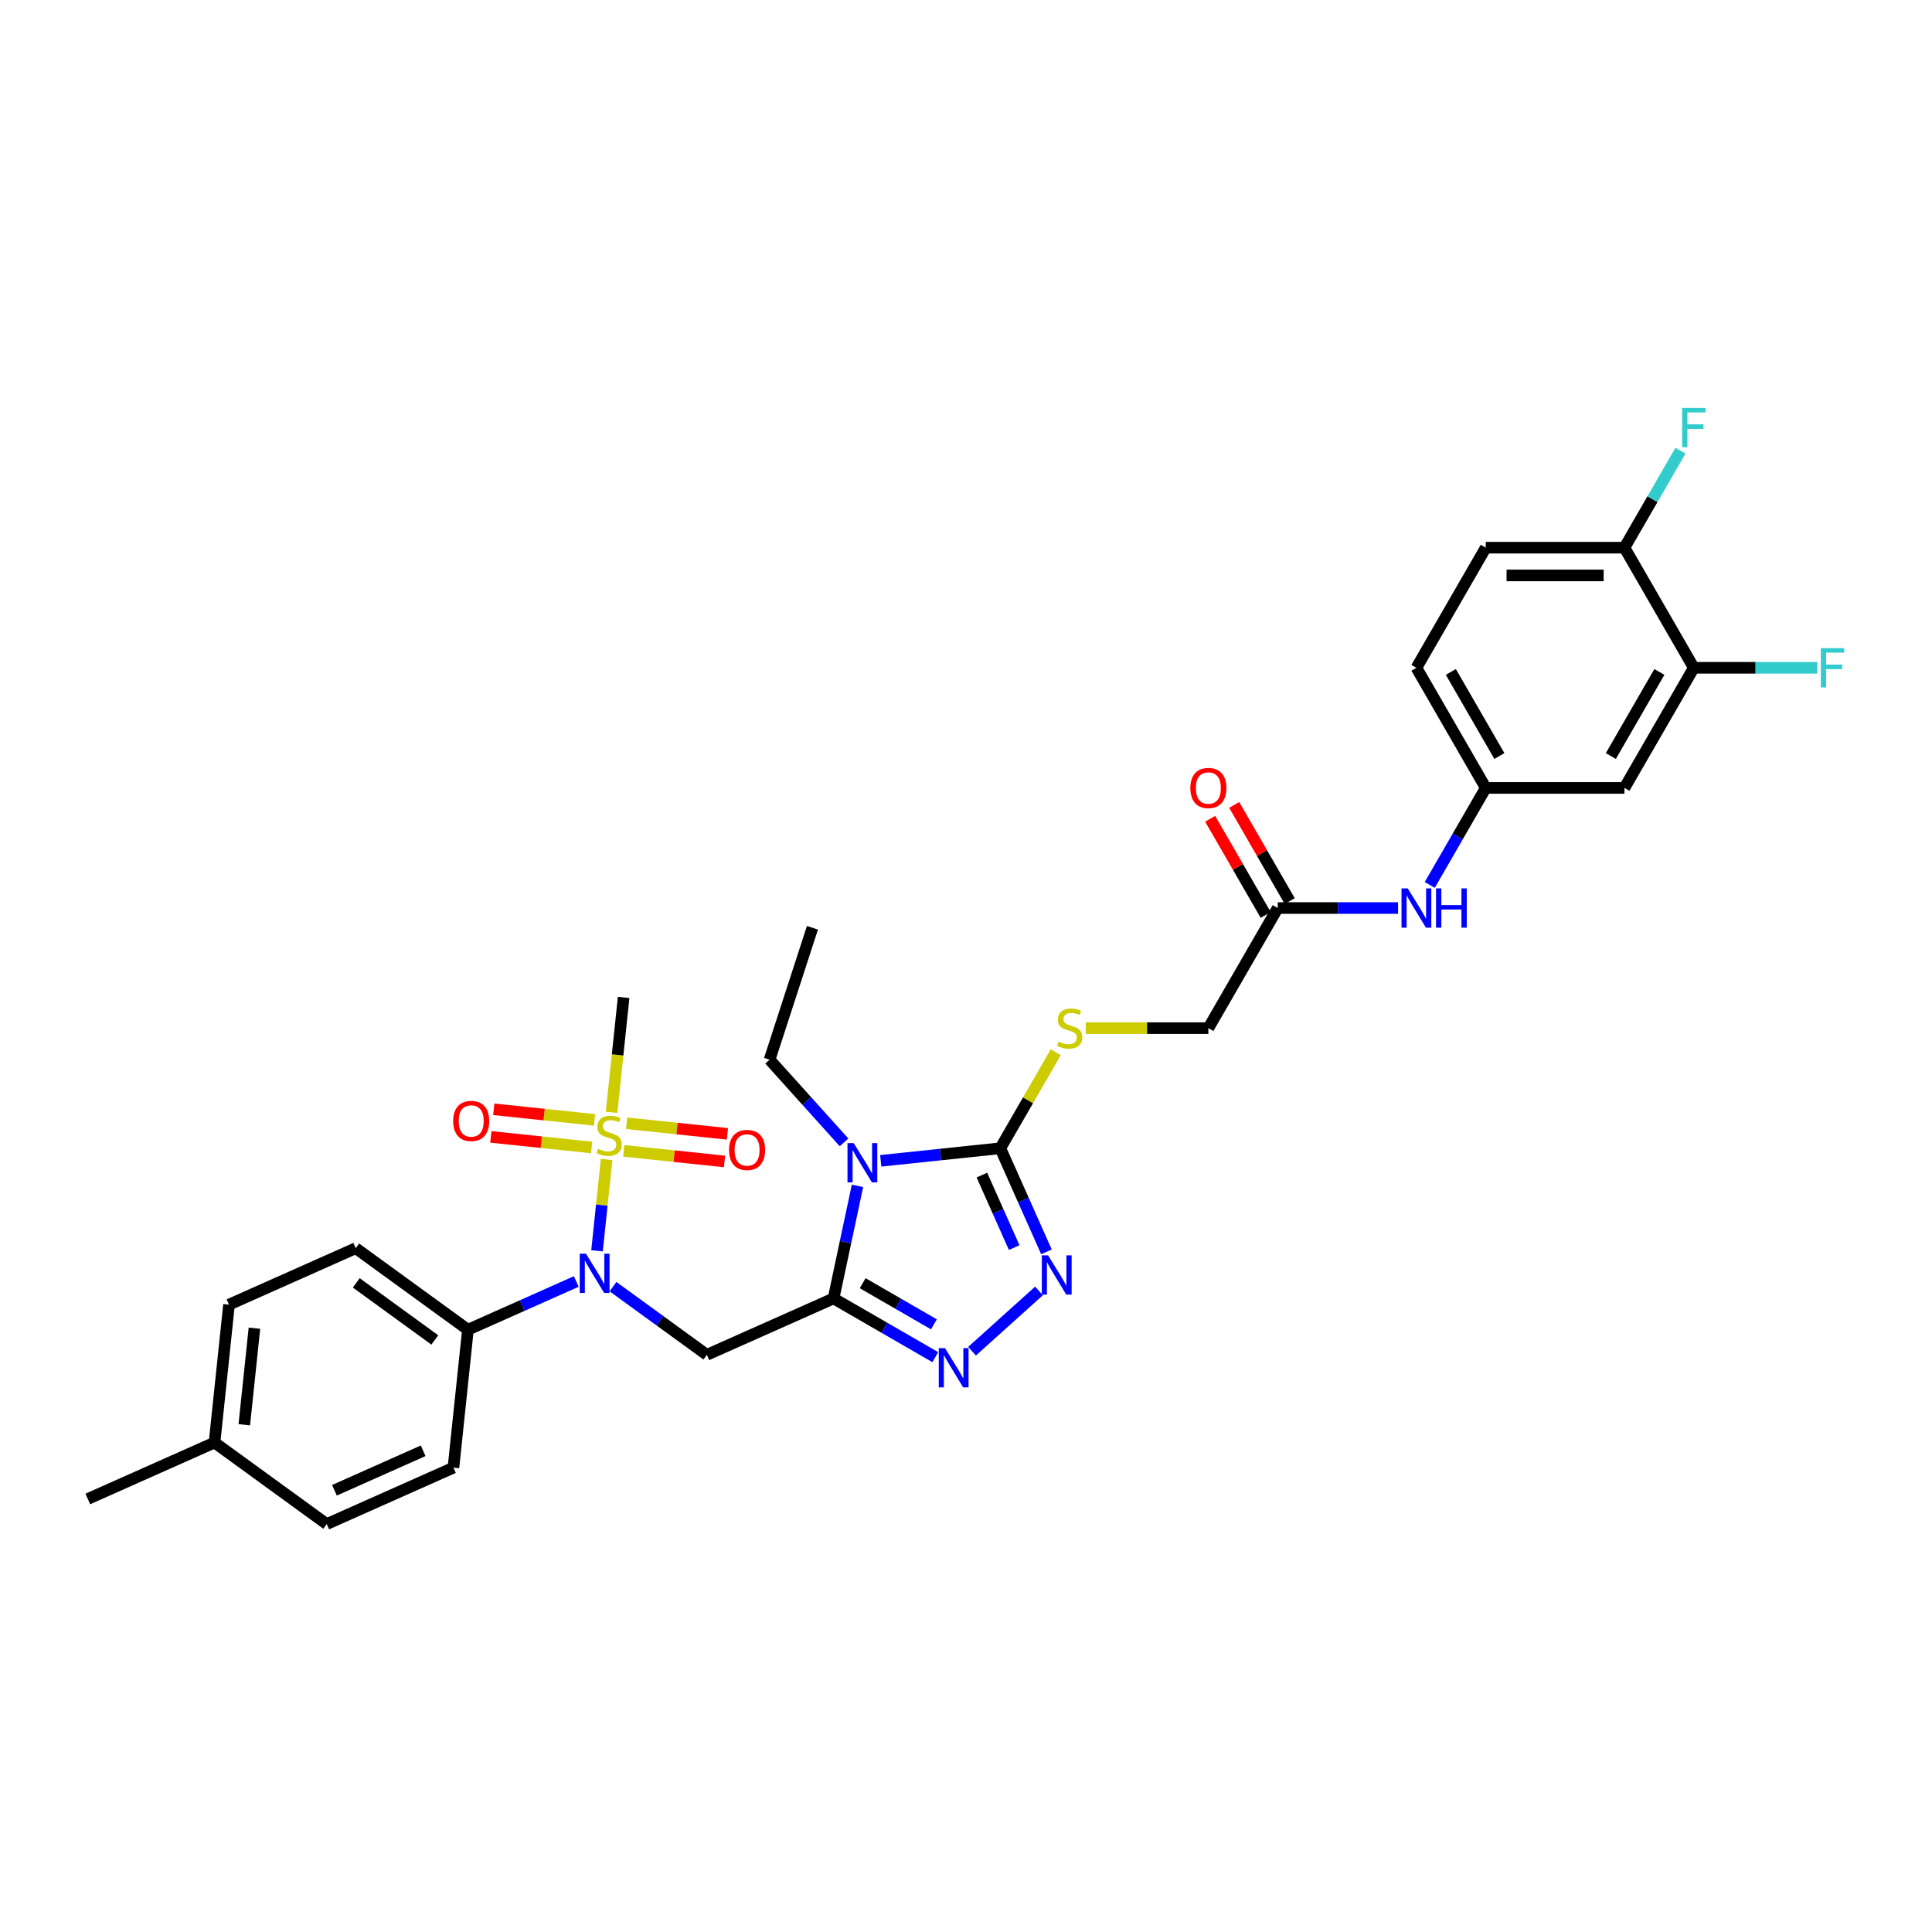 <?xml version='1.0' encoding='iso-8859-1'?>
<svg version='1.1' baseProfile='full'
              xmlns='http://www.w3.org/2000/svg'
                      xmlns:rdkit='http://www.rdkit.org/xml'
                      xmlns:xlink='http://www.w3.org/1999/xlink'
                  xml:space='preserve'
width='1000px' height='1000px' viewBox='0 0 1000 1000'>
<!-- END OF HEADER -->
<rect style='opacity:1.0;fill:#FFFFFF;stroke:none' width='1000' height='1000' x='0' y='0'> </rect>
<path class='bond-0' d='M 431.446,672.06 L 437.637,642.929' style='fill:none;fill-rule:evenodd;stroke:#000000;stroke-width:6px;stroke-linecap:butt;stroke-linejoin:miter;stroke-opacity:1' />
<path class='bond-0' d='M 437.637,642.929 L 443.829,613.799' style='fill:none;fill-rule:evenodd;stroke:#0000FF;stroke-width:6px;stroke-linecap:butt;stroke-linejoin:miter;stroke-opacity:1' />
<path class='bond-3' d='M 431.446,672.06 L 457.779,687.263' style='fill:none;fill-rule:evenodd;stroke:#000000;stroke-width:6px;stroke-linecap:butt;stroke-linejoin:miter;stroke-opacity:1' />
<path class='bond-3' d='M 457.779,687.263 L 484.112,702.466' style='fill:none;fill-rule:evenodd;stroke:#0000FF;stroke-width:6px;stroke-linecap:butt;stroke-linejoin:miter;stroke-opacity:1' />
<path class='bond-3' d='M 446.524,664.186 L 464.958,674.829' style='fill:none;fill-rule:evenodd;stroke:#000000;stroke-width:6px;stroke-linecap:butt;stroke-linejoin:miter;stroke-opacity:1' />
<path class='bond-3' d='M 464.958,674.829 L 483.391,685.471' style='fill:none;fill-rule:evenodd;stroke:#0000FF;stroke-width:6px;stroke-linecap:butt;stroke-linejoin:miter;stroke-opacity:1' />
<path class='bond-4' d='M 431.446,672.06 L 365.863,701.259' style='fill:none;fill-rule:evenodd;stroke:#000000;stroke-width:6px;stroke-linecap:butt;stroke-linejoin:miter;stroke-opacity:1' />
<path class='bond-2' d='M 455.876,600.84 L 486.822,597.588' style='fill:none;fill-rule:evenodd;stroke:#0000FF;stroke-width:6px;stroke-linecap:butt;stroke-linejoin:miter;stroke-opacity:1' />
<path class='bond-2' d='M 486.822,597.588 L 517.767,594.335' style='fill:none;fill-rule:evenodd;stroke:#000000;stroke-width:6px;stroke-linecap:butt;stroke-linejoin:miter;stroke-opacity:1' />
<path class='bond-22' d='M 436.866,591.283 L 417.601,569.886' style='fill:none;fill-rule:evenodd;stroke:#0000FF;stroke-width:6px;stroke-linecap:butt;stroke-linejoin:miter;stroke-opacity:1' />
<path class='bond-22' d='M 417.601,569.886 L 398.335,548.49' style='fill:none;fill-rule:evenodd;stroke:#000000;stroke-width:6px;stroke-linecap:butt;stroke-linejoin:miter;stroke-opacity:1' />
<path class='bond-1' d='M 313.977,600.143 L 311.493,623.78' style='fill:none;fill-rule:evenodd;stroke:#CCCC00;stroke-width:6px;stroke-linecap:butt;stroke-linejoin:miter;stroke-opacity:1' />
<path class='bond-1' d='M 311.493,623.78 L 309.009,647.416' style='fill:none;fill-rule:evenodd;stroke:#0000FF;stroke-width:6px;stroke-linecap:butt;stroke-linejoin:miter;stroke-opacity:1' />
<path class='bond-10' d='M 322.851,595.68 L 348.933,598.421' style='fill:none;fill-rule:evenodd;stroke:#CCCC00;stroke-width:6px;stroke-linecap:butt;stroke-linejoin:miter;stroke-opacity:1' />
<path class='bond-10' d='M 348.933,598.421 L 375.015,601.163' style='fill:none;fill-rule:evenodd;stroke:#FF0000;stroke-width:6px;stroke-linecap:butt;stroke-linejoin:miter;stroke-opacity:1' />
<path class='bond-10' d='M 324.352,581.401 L 350.434,584.142' style='fill:none;fill-rule:evenodd;stroke:#CCCC00;stroke-width:6px;stroke-linecap:butt;stroke-linejoin:miter;stroke-opacity:1' />
<path class='bond-10' d='M 350.434,584.142 L 376.516,586.883' style='fill:none;fill-rule:evenodd;stroke:#FF0000;stroke-width:6px;stroke-linecap:butt;stroke-linejoin:miter;stroke-opacity:1' />
<path class='bond-11' d='M 307.726,579.653 L 281.644,576.912' style='fill:none;fill-rule:evenodd;stroke:#CCCC00;stroke-width:6px;stroke-linecap:butt;stroke-linejoin:miter;stroke-opacity:1' />
<path class='bond-11' d='M 281.644,576.912 L 255.562,574.171' style='fill:none;fill-rule:evenodd;stroke:#FF0000;stroke-width:6px;stroke-linecap:butt;stroke-linejoin:miter;stroke-opacity:1' />
<path class='bond-11' d='M 306.225,593.932 L 280.143,591.191' style='fill:none;fill-rule:evenodd;stroke:#CCCC00;stroke-width:6px;stroke-linecap:butt;stroke-linejoin:miter;stroke-opacity:1' />
<path class='bond-11' d='M 280.143,591.191 L 254.061,588.45' style='fill:none;fill-rule:evenodd;stroke:#FF0000;stroke-width:6px;stroke-linecap:butt;stroke-linejoin:miter;stroke-opacity:1' />
<path class='bond-23' d='M 316.543,575.735 L 319.668,546.003' style='fill:none;fill-rule:evenodd;stroke:#CCCC00;stroke-width:6px;stroke-linecap:butt;stroke-linejoin:miter;stroke-opacity:1' />
<path class='bond-23' d='M 319.668,546.003 L 322.792,516.271' style='fill:none;fill-rule:evenodd;stroke:#000000;stroke-width:6px;stroke-linecap:butt;stroke-linejoin:miter;stroke-opacity:1' />
<path class='bond-7' d='M 517.767,594.335 L 532.112,569.488' style='fill:none;fill-rule:evenodd;stroke:#000000;stroke-width:6px;stroke-linecap:butt;stroke-linejoin:miter;stroke-opacity:1' />
<path class='bond-7' d='M 532.112,569.488 L 546.458,544.641' style='fill:none;fill-rule:evenodd;stroke:#CCCC00;stroke-width:6px;stroke-linecap:butt;stroke-linejoin:miter;stroke-opacity:1' />
<path class='bond-32' d='M 517.767,594.335 L 529.704,621.147' style='fill:none;fill-rule:evenodd;stroke:#000000;stroke-width:6px;stroke-linecap:butt;stroke-linejoin:miter;stroke-opacity:1' />
<path class='bond-32' d='M 529.704,621.147 L 541.641,647.958' style='fill:none;fill-rule:evenodd;stroke:#0000FF;stroke-width:6px;stroke-linecap:butt;stroke-linejoin:miter;stroke-opacity:1' />
<path class='bond-32' d='M 508.232,608.219 L 516.588,626.986' style='fill:none;fill-rule:evenodd;stroke:#000000;stroke-width:6px;stroke-linecap:butt;stroke-linejoin:miter;stroke-opacity:1' />
<path class='bond-32' d='M 516.588,626.986 L 524.944,645.754' style='fill:none;fill-rule:evenodd;stroke:#0000FF;stroke-width:6px;stroke-linecap:butt;stroke-linejoin:miter;stroke-opacity:1' />
<path class='bond-5' d='M 503.121,699.396 L 537.781,668.188' style='fill:none;fill-rule:evenodd;stroke:#0000FF;stroke-width:6px;stroke-linecap:butt;stroke-linejoin:miter;stroke-opacity:1' />
<path class='bond-6' d='M 365.863,701.259 L 341.576,683.613' style='fill:none;fill-rule:evenodd;stroke:#000000;stroke-width:6px;stroke-linecap:butt;stroke-linejoin:miter;stroke-opacity:1' />
<path class='bond-6' d='M 341.576,683.613 L 317.289,665.968' style='fill:none;fill-rule:evenodd;stroke:#0000FF;stroke-width:6px;stroke-linecap:butt;stroke-linejoin:miter;stroke-opacity:1' />
<path class='bond-13' d='M 298.28,663.294 L 270.241,675.778' style='fill:none;fill-rule:evenodd;stroke:#0000FF;stroke-width:6px;stroke-linecap:butt;stroke-linejoin:miter;stroke-opacity:1' />
<path class='bond-13' d='M 270.241,675.778 L 242.202,688.261' style='fill:none;fill-rule:evenodd;stroke:#000000;stroke-width:6px;stroke-linecap:butt;stroke-linejoin:miter;stroke-opacity:1' />
<path class='bond-18' d='M 561.975,532.164 L 593.713,532.164' style='fill:none;fill-rule:evenodd;stroke:#CCCC00;stroke-width:6px;stroke-linecap:butt;stroke-linejoin:miter;stroke-opacity:1' />
<path class='bond-18' d='M 593.713,532.164 L 625.45,532.164' style='fill:none;fill-rule:evenodd;stroke:#000000;stroke-width:6px;stroke-linecap:butt;stroke-linejoin:miter;stroke-opacity:1' />
<path class='bond-8' d='M 876.712,345.651 L 840.817,407.822' style='fill:none;fill-rule:evenodd;stroke:#000000;stroke-width:6px;stroke-linecap:butt;stroke-linejoin:miter;stroke-opacity:1' />
<path class='bond-8' d='M 858.893,347.798 L 833.767,391.318' style='fill:none;fill-rule:evenodd;stroke:#000000;stroke-width:6px;stroke-linecap:butt;stroke-linejoin:miter;stroke-opacity:1' />
<path class='bond-24' d='M 876.712,345.651 L 908.687,345.651' style='fill:none;fill-rule:evenodd;stroke:#000000;stroke-width:6px;stroke-linecap:butt;stroke-linejoin:miter;stroke-opacity:1' />
<path class='bond-24' d='M 908.687,345.651 L 940.661,345.651' style='fill:none;fill-rule:evenodd;stroke:#33CCCC;stroke-width:6px;stroke-linecap:butt;stroke-linejoin:miter;stroke-opacity:1' />
<path class='bond-34' d='M 876.712,345.651 L 840.817,283.48' style='fill:none;fill-rule:evenodd;stroke:#000000;stroke-width:6px;stroke-linecap:butt;stroke-linejoin:miter;stroke-opacity:1' />
<path class='bond-9' d='M 840.817,407.822 L 769.028,407.822' style='fill:none;fill-rule:evenodd;stroke:#000000;stroke-width:6px;stroke-linecap:butt;stroke-linejoin:miter;stroke-opacity:1' />
<path class='bond-12' d='M 661.345,469.993 L 625.45,532.164' style='fill:none;fill-rule:evenodd;stroke:#000000;stroke-width:6px;stroke-linecap:butt;stroke-linejoin:miter;stroke-opacity:1' />
<path class='bond-14' d='M 661.345,469.993 L 692.487,469.993' style='fill:none;fill-rule:evenodd;stroke:#000000;stroke-width:6px;stroke-linecap:butt;stroke-linejoin:miter;stroke-opacity:1' />
<path class='bond-14' d='M 692.487,469.993 L 723.629,469.993' style='fill:none;fill-rule:evenodd;stroke:#0000FF;stroke-width:6px;stroke-linecap:butt;stroke-linejoin:miter;stroke-opacity:1' />
<path class='bond-17' d='M 667.562,466.404 L 653.192,441.514' style='fill:none;fill-rule:evenodd;stroke:#000000;stroke-width:6px;stroke-linecap:butt;stroke-linejoin:miter;stroke-opacity:1' />
<path class='bond-17' d='M 653.192,441.514 L 638.821,416.623' style='fill:none;fill-rule:evenodd;stroke:#FF0000;stroke-width:6px;stroke-linecap:butt;stroke-linejoin:miter;stroke-opacity:1' />
<path class='bond-17' d='M 655.128,473.583 L 640.757,448.693' style='fill:none;fill-rule:evenodd;stroke:#000000;stroke-width:6px;stroke-linecap:butt;stroke-linejoin:miter;stroke-opacity:1' />
<path class='bond-17' d='M 640.757,448.693 L 626.387,423.802' style='fill:none;fill-rule:evenodd;stroke:#FF0000;stroke-width:6px;stroke-linecap:butt;stroke-linejoin:miter;stroke-opacity:1' />
<path class='bond-19' d='M 242.202,688.261 L 184.124,646.065' style='fill:none;fill-rule:evenodd;stroke:#000000;stroke-width:6px;stroke-linecap:butt;stroke-linejoin:miter;stroke-opacity:1' />
<path class='bond-19' d='M 225.051,693.548 L 184.396,664.01' style='fill:none;fill-rule:evenodd;stroke:#000000;stroke-width:6px;stroke-linecap:butt;stroke-linejoin:miter;stroke-opacity:1' />
<path class='bond-20' d='M 242.202,688.261 L 234.698,759.657' style='fill:none;fill-rule:evenodd;stroke:#000000;stroke-width:6px;stroke-linecap:butt;stroke-linejoin:miter;stroke-opacity:1' />
<path class='bond-15' d='M 740.039,458.033 L 754.534,432.928' style='fill:none;fill-rule:evenodd;stroke:#0000FF;stroke-width:6px;stroke-linecap:butt;stroke-linejoin:miter;stroke-opacity:1' />
<path class='bond-15' d='M 754.534,432.928 L 769.028,407.822' style='fill:none;fill-rule:evenodd;stroke:#000000;stroke-width:6px;stroke-linecap:butt;stroke-linejoin:miter;stroke-opacity:1' />
<path class='bond-25' d='M 769.028,407.822 L 733.134,345.651' style='fill:none;fill-rule:evenodd;stroke:#000000;stroke-width:6px;stroke-linecap:butt;stroke-linejoin:miter;stroke-opacity:1' />
<path class='bond-25' d='M 776.078,391.318 L 750.952,347.798' style='fill:none;fill-rule:evenodd;stroke:#000000;stroke-width:6px;stroke-linecap:butt;stroke-linejoin:miter;stroke-opacity:1' />
<path class='bond-16' d='M 840.817,283.48 L 769.028,283.48' style='fill:none;fill-rule:evenodd;stroke:#000000;stroke-width:6px;stroke-linecap:butt;stroke-linejoin:miter;stroke-opacity:1' />
<path class='bond-16' d='M 830.049,297.838 L 779.797,297.838' style='fill:none;fill-rule:evenodd;stroke:#000000;stroke-width:6px;stroke-linecap:butt;stroke-linejoin:miter;stroke-opacity:1' />
<path class='bond-26' d='M 840.817,283.48 L 855.312,258.374' style='fill:none;fill-rule:evenodd;stroke:#000000;stroke-width:6px;stroke-linecap:butt;stroke-linejoin:miter;stroke-opacity:1' />
<path class='bond-26' d='M 855.312,258.374 L 869.807,233.269' style='fill:none;fill-rule:evenodd;stroke:#33CCCC;stroke-width:6px;stroke-linecap:butt;stroke-linejoin:miter;stroke-opacity:1' />
<path class='bond-27' d='M 184.124,646.065 L 118.541,675.264' style='fill:none;fill-rule:evenodd;stroke:#000000;stroke-width:6px;stroke-linecap:butt;stroke-linejoin:miter;stroke-opacity:1' />
<path class='bond-28' d='M 234.698,759.657 L 169.116,788.856' style='fill:none;fill-rule:evenodd;stroke:#000000;stroke-width:6px;stroke-linecap:butt;stroke-linejoin:miter;stroke-opacity:1' />
<path class='bond-28' d='M 219.021,750.921 L 173.113,771.36' style='fill:none;fill-rule:evenodd;stroke:#000000;stroke-width:6px;stroke-linecap:butt;stroke-linejoin:miter;stroke-opacity:1' />
<path class='bond-21' d='M 769.028,283.48 L 733.134,345.651' style='fill:none;fill-rule:evenodd;stroke:#000000;stroke-width:6px;stroke-linecap:butt;stroke-linejoin:miter;stroke-opacity:1' />
<path class='bond-31' d='M 398.335,548.49 L 420.519,480.214' style='fill:none;fill-rule:evenodd;stroke:#000000;stroke-width:6px;stroke-linecap:butt;stroke-linejoin:miter;stroke-opacity:1' />
<path class='bond-33' d='M 118.541,675.264 L 111.037,746.66' style='fill:none;fill-rule:evenodd;stroke:#000000;stroke-width:6px;stroke-linecap:butt;stroke-linejoin:miter;stroke-opacity:1' />
<path class='bond-33' d='M 131.695,687.474 L 126.442,737.451' style='fill:none;fill-rule:evenodd;stroke:#000000;stroke-width:6px;stroke-linecap:butt;stroke-linejoin:miter;stroke-opacity:1' />
<path class='bond-29' d='M 169.116,788.856 L 111.037,746.66' style='fill:none;fill-rule:evenodd;stroke:#000000;stroke-width:6px;stroke-linecap:butt;stroke-linejoin:miter;stroke-opacity:1' />
<path class='bond-30' d='M 111.037,746.66 L 45.455,775.859' style='fill:none;fill-rule:evenodd;stroke:#000000;stroke-width:6px;stroke-linecap:butt;stroke-linejoin:miter;stroke-opacity:1' />
<path  class='atom-1' d='M 441.877 591.674
L 448.539 602.442
Q 449.2 603.505, 450.262 605.429
Q 451.325 607.353, 451.382 607.468
L 451.382 591.674
L 454.081 591.674
L 454.081 612.005
L 451.296 612.005
L 444.146 600.231
Q 443.313 598.853, 442.423 597.274
Q 441.561 595.694, 441.303 595.206
L 441.303 612.005
L 438.661 612.005
L 438.661 591.674
L 441.877 591.674
' fill='#0000FF'/>
<path  class='atom-2' d='M 309.545 594.644
Q 309.775 594.731, 310.723 595.133
Q 311.67 595.535, 312.704 595.793
Q 313.767 596.023, 314.8 596.023
Q 316.724 596.023, 317.844 595.104
Q 318.964 594.156, 318.964 592.52
Q 318.964 591.4, 318.39 590.71
Q 317.844 590.021, 316.983 589.648
Q 316.121 589.275, 314.685 588.844
Q 312.876 588.298, 311.785 587.781
Q 310.723 587.265, 309.947 586.173
Q 309.201 585.082, 309.201 583.244
Q 309.201 580.689, 310.924 579.109
Q 312.675 577.53, 316.121 577.53
Q 318.476 577.53, 321.146 578.65
L 320.486 580.861
Q 318.045 579.856, 316.207 579.856
Q 314.226 579.856, 313.135 580.689
Q 312.044 581.493, 312.072 582.9
Q 312.072 583.991, 312.618 584.651
Q 313.192 585.312, 313.996 585.685
Q 314.829 586.059, 316.207 586.489
Q 318.045 587.064, 319.136 587.638
Q 320.228 588.212, 321.003 589.39
Q 321.807 590.538, 321.807 592.52
Q 321.807 595.334, 319.912 596.856
Q 318.045 598.349, 314.915 598.349
Q 313.106 598.349, 311.728 597.947
Q 310.378 597.573, 308.77 596.913
L 309.545 594.644
' fill='#CCCC00'/>
<path  class='atom-4' d='M 489.123 697.789
L 495.785 708.557
Q 496.445 709.62, 497.508 711.544
Q 498.57 713.467, 498.627 713.582
L 498.627 697.789
L 501.327 697.789
L 501.327 718.119
L 498.541 718.119
L 491.391 706.346
Q 490.558 704.968, 489.668 703.388
Q 488.807 701.809, 488.548 701.321
L 488.548 718.119
L 485.906 718.119
L 485.906 697.789
L 489.123 697.789
' fill='#0000FF'/>
<path  class='atom-6' d='M 542.472 649.753
L 549.134 660.521
Q 549.795 661.583, 550.857 663.507
Q 551.92 665.431, 551.977 665.546
L 551.977 649.753
L 554.676 649.753
L 554.676 670.083
L 551.891 670.083
L 544.741 658.31
Q 543.908 656.931, 543.018 655.352
Q 542.156 653.773, 541.898 653.285
L 541.898 670.083
L 539.256 670.083
L 539.256 649.753
L 542.472 649.753
' fill='#0000FF'/>
<path  class='atom-7' d='M 303.291 648.897
L 309.953 659.665
Q 310.613 660.728, 311.675 662.652
Q 312.738 664.576, 312.795 664.691
L 312.795 648.897
L 315.495 648.897
L 315.495 669.228
L 312.709 669.228
L 305.559 657.454
Q 304.726 656.076, 303.836 654.497
Q 302.975 652.917, 302.716 652.429
L 302.716 669.228
L 300.074 669.228
L 300.074 648.897
L 303.291 648.897
' fill='#0000FF'/>
<path  class='atom-8' d='M 547.918 539.142
Q 548.148 539.228, 549.096 539.63
Q 550.043 540.032, 551.077 540.291
Q 552.14 540.521, 553.173 540.521
Q 555.097 540.521, 556.217 539.602
Q 557.337 538.654, 557.337 537.017
Q 557.337 535.897, 556.763 535.208
Q 556.217 534.519, 555.356 534.146
Q 554.494 533.772, 553.058 533.342
Q 551.249 532.796, 550.158 532.279
Q 549.096 531.762, 548.32 530.671
Q 547.574 529.58, 547.574 527.742
Q 547.574 525.186, 549.297 523.607
Q 551.048 522.028, 554.494 522.028
Q 556.849 522.028, 559.519 523.148
L 558.859 525.359
Q 556.418 524.354, 554.58 524.354
Q 552.599 524.354, 551.508 525.186
Q 550.417 525.99, 550.445 527.398
Q 550.445 528.489, 550.991 529.149
Q 551.565 529.81, 552.369 530.183
Q 553.202 530.556, 554.58 530.987
Q 556.418 531.561, 557.509 532.136
Q 558.601 532.71, 559.376 533.887
Q 560.18 535.036, 560.18 537.017
Q 560.18 539.831, 558.285 541.353
Q 556.418 542.846, 553.288 542.846
Q 551.479 542.846, 550.101 542.444
Q 548.751 542.071, 547.143 541.411
L 547.918 539.142
' fill='#CCCC00'/>
<path  class='atom-11' d='M 377.352 595.228
Q 377.352 590.346, 379.764 587.618
Q 382.176 584.89, 386.684 584.89
Q 391.193 584.89, 393.605 587.618
Q 396.017 590.346, 396.017 595.228
Q 396.017 600.167, 393.576 602.981
Q 391.135 605.767, 386.684 605.767
Q 382.205 605.767, 379.764 602.981
Q 377.352 600.196, 377.352 595.228
M 386.684 603.469
Q 389.785 603.469, 391.451 601.402
Q 393.145 599.306, 393.145 595.228
Q 393.145 591.237, 391.451 589.226
Q 389.785 587.188, 386.684 587.188
Q 383.583 587.188, 381.889 589.198
Q 380.223 591.208, 380.223 595.228
Q 380.223 599.334, 381.889 601.402
Q 383.583 603.469, 386.684 603.469
' fill='#FF0000'/>
<path  class='atom-12' d='M 234.56 580.22
Q 234.56 575.338, 236.972 572.61
Q 239.384 569.882, 243.893 569.882
Q 248.401 569.882, 250.813 572.61
Q 253.225 575.338, 253.225 580.22
Q 253.225 585.159, 250.785 587.973
Q 248.344 590.759, 243.893 590.759
Q 239.413 590.759, 236.972 587.973
Q 234.56 585.188, 234.56 580.22
M 243.893 588.461
Q 246.994 588.461, 248.66 586.394
Q 250.354 584.298, 250.354 580.22
Q 250.354 576.229, 248.66 574.218
Q 246.994 572.18, 243.893 572.18
Q 240.792 572.18, 239.097 574.19
Q 237.432 576.2, 237.432 580.22
Q 237.432 584.326, 239.097 586.394
Q 240.792 588.461, 243.893 588.461
' fill='#FF0000'/>
<path  class='atom-15' d='M 728.64 459.828
L 735.302 470.596
Q 735.962 471.659, 737.025 473.583
Q 738.087 475.507, 738.145 475.621
L 738.145 459.828
L 740.844 459.828
L 740.844 480.159
L 738.059 480.159
L 730.908 468.385
Q 730.076 467.007, 729.186 465.427
Q 728.324 463.848, 728.066 463.36
L 728.066 480.159
L 725.424 480.159
L 725.424 459.828
L 728.64 459.828
' fill='#0000FF'/>
<path  class='atom-15' d='M 743.285 459.828
L 746.042 459.828
L 746.042 468.471
L 756.437 468.471
L 756.437 459.828
L 759.193 459.828
L 759.193 480.159
L 756.437 480.159
L 756.437 470.769
L 746.042 470.769
L 746.042 480.159
L 743.285 480.159
L 743.285 459.828
' fill='#0000FF'/>
<path  class='atom-18' d='M 616.118 407.88
Q 616.118 402.998, 618.53 400.27
Q 620.942 397.542, 625.45 397.542
Q 629.959 397.542, 632.371 400.27
Q 634.783 402.998, 634.783 407.88
Q 634.783 412.819, 632.342 415.633
Q 629.901 418.418, 625.45 418.418
Q 620.971 418.418, 618.53 415.633
Q 616.118 412.847, 616.118 407.88
M 625.45 416.121
Q 628.552 416.121, 630.217 414.053
Q 631.911 411.957, 631.911 407.88
Q 631.911 403.888, 630.217 401.878
Q 628.552 399.839, 625.45 399.839
Q 622.349 399.839, 620.655 401.849
Q 618.989 403.859, 618.989 407.88
Q 618.989 411.986, 620.655 414.053
Q 622.349 416.121, 625.45 416.121
' fill='#FF0000'/>
<path  class='atom-25' d='M 942.456 335.486
L 954.545 335.486
L 954.545 337.812
L 945.184 337.812
L 945.184 343.986
L 953.512 343.986
L 953.512 346.34
L 945.184 346.34
L 945.184 355.816
L 942.456 355.816
L 942.456 335.486
' fill='#33CCCC'/>
<path  class='atom-27' d='M 870.667 211.144
L 882.756 211.144
L 882.756 213.47
L 873.395 213.47
L 873.395 219.643
L 881.723 219.643
L 881.723 221.998
L 873.395 221.998
L 873.395 231.474
L 870.667 231.474
L 870.667 211.144
' fill='#33CCCC'/>
</svg>
